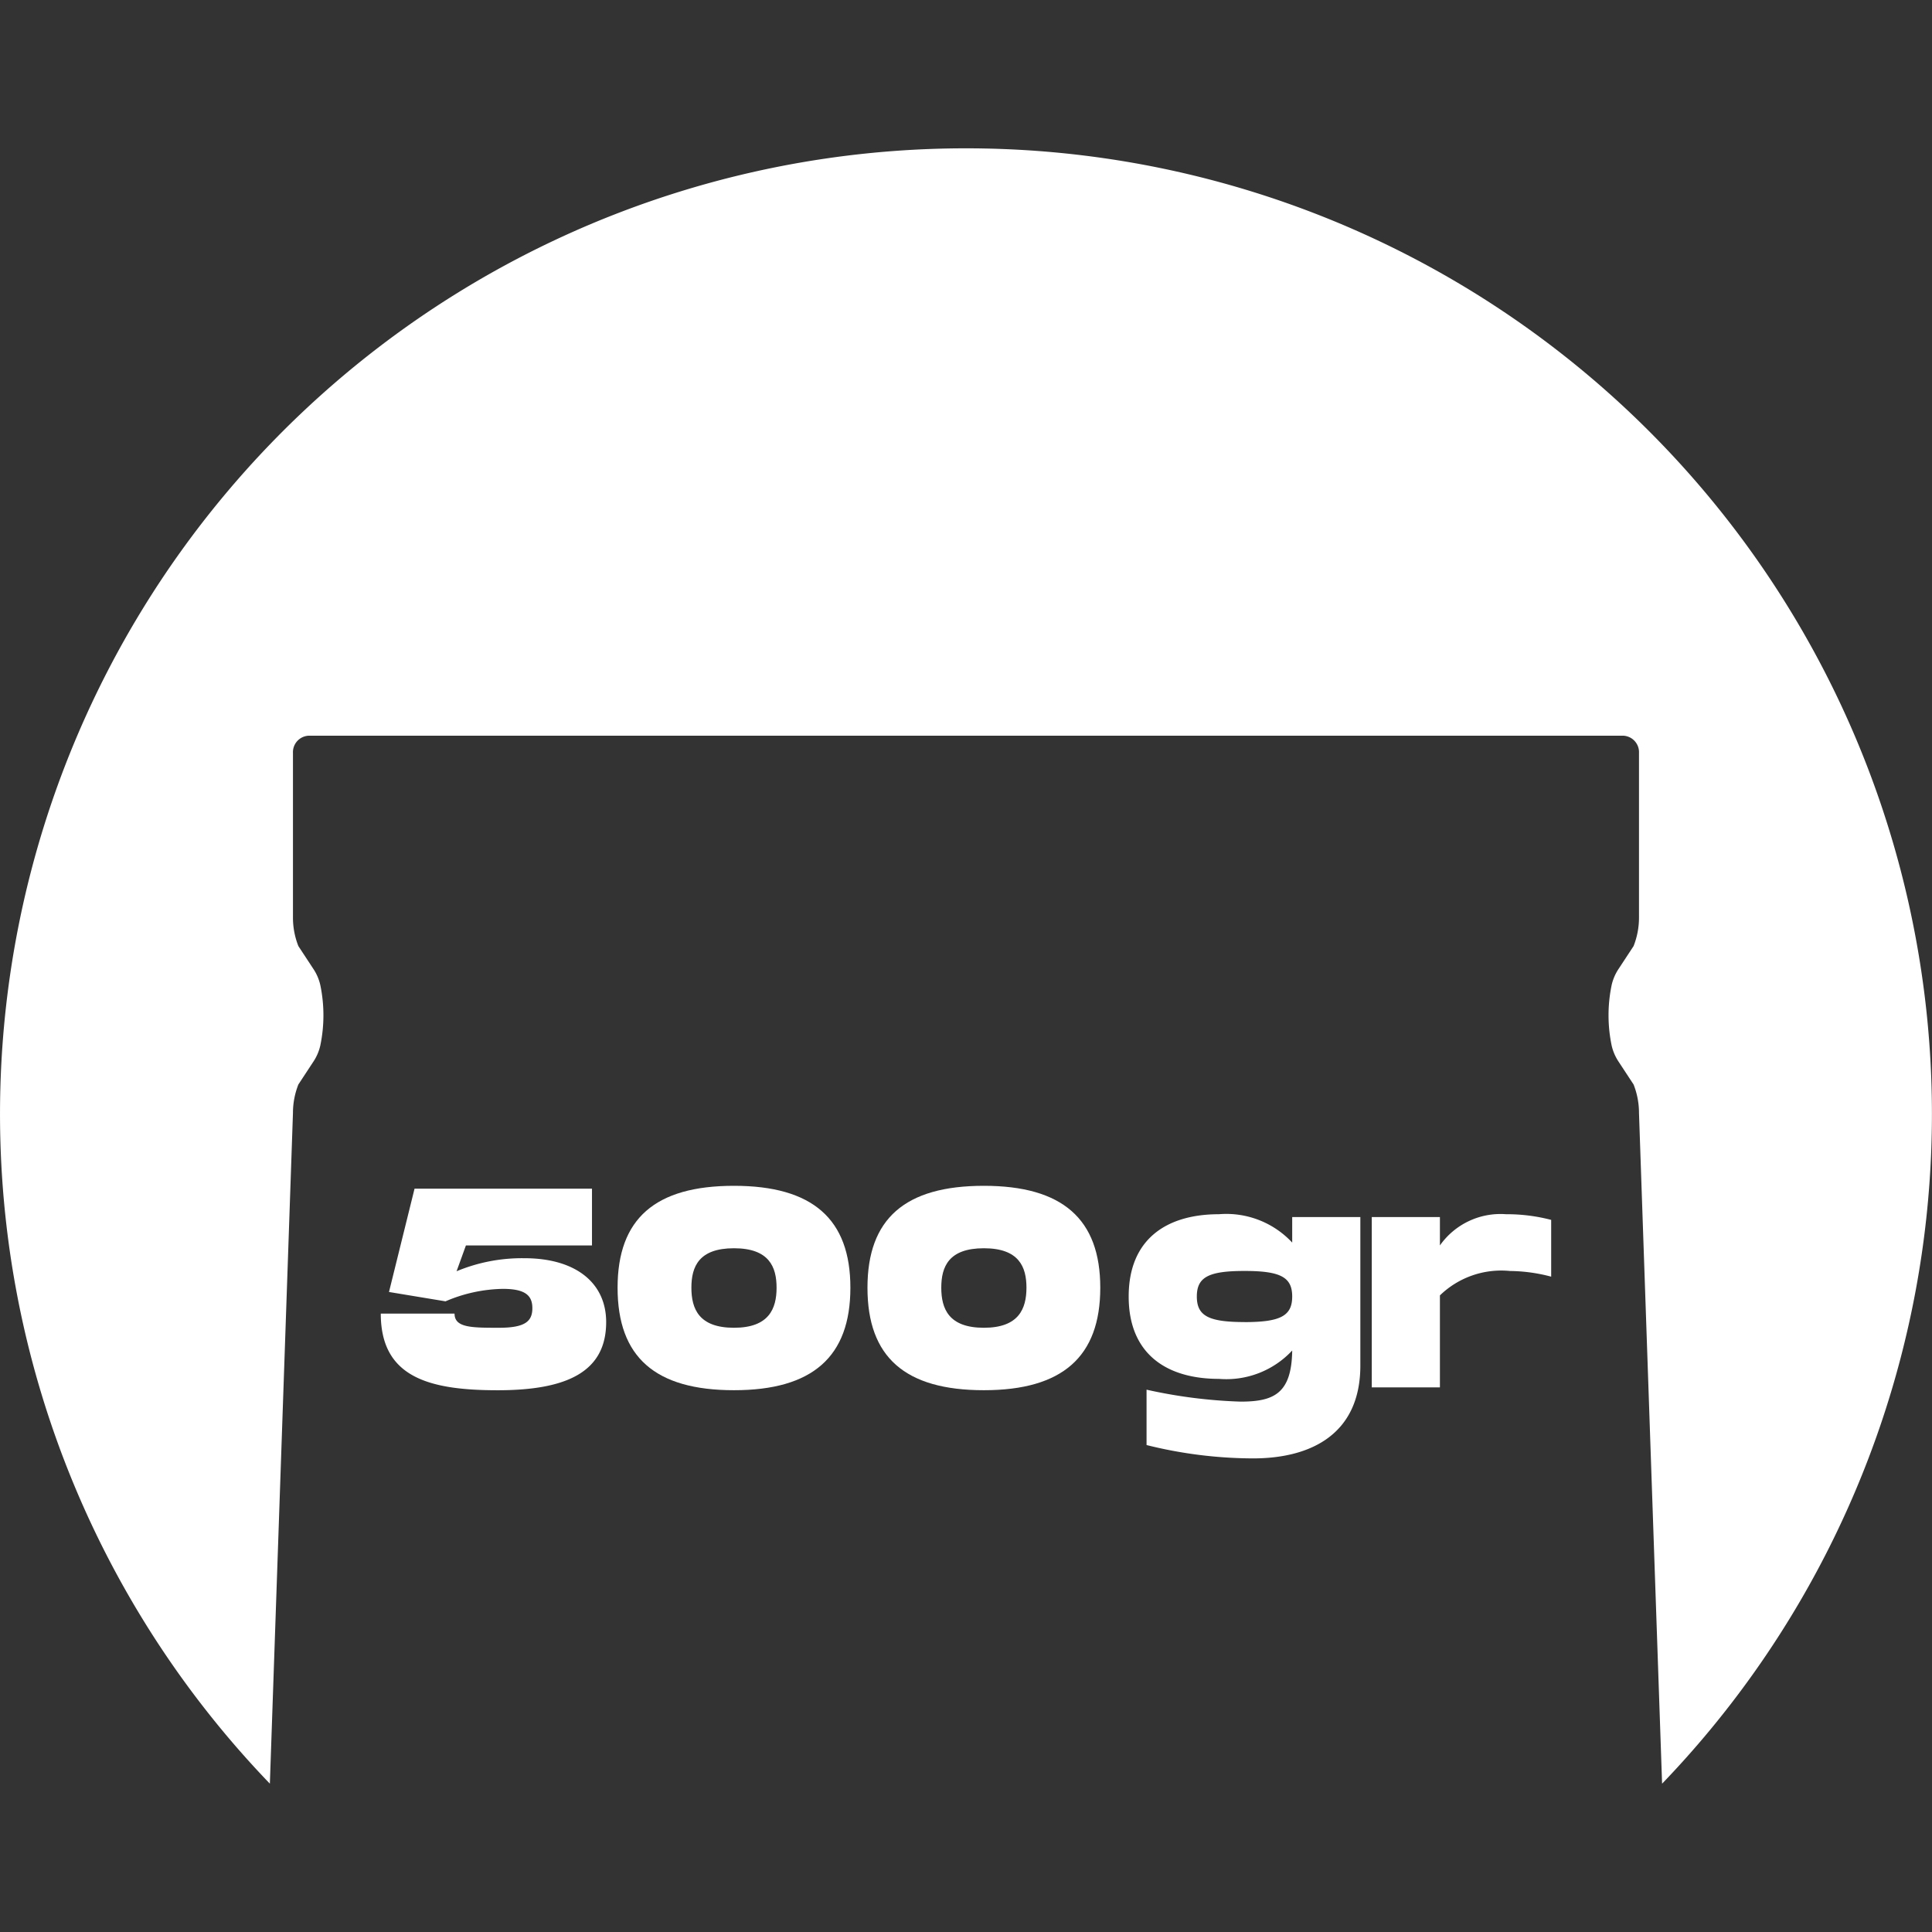 <svg id="Capa_1" data-name="Capa 1" xmlns="http://www.w3.org/2000/svg" viewBox="0 0 44 44"><rect x="0" y="0" width="44" height="44" fill="#333333" stroke="none"/><defs><style>.cls-1{fill:#fff;}</style></defs><path class="cls-1" d="M11.943,28.655a3.878,3.878,0,0,0-1.545.297l.213-.588H13.482V27.071H9.441l-.582,2.353,1.287.213a3.439,3.439,0,0,1,1.306-.284c.517,0,.672.155.672.44,0,.297-.162.446-.757.446-.627,0-1.015,0-1.015-.323H8.672c0,1.448,1.093,1.746,2.663,1.746,1.59,0,2.47-.427,2.47-1.552C13.805,29.218,13.114,28.655,11.943,28.655Z"/><path class="cls-1" d="M16.716,27.006c-1.797,0-2.651.75-2.651,2.321,0,1.578.854,2.334,2.651,2.334,1.791,0,2.651-.763,2.651-2.334C19.367,27.763,18.507,27.006,16.716,27.006Zm0,3.233c-.795,0-.97-.427-.97-.912,0-.478.168-.899.97-.899.802,0,.97.427.97.899C17.686,29.806,17.511,30.239,16.716,30.239Z"/><path class="cls-1" d="M22.407,27.006c-1.797,0-2.651.75-2.651,2.321,0,1.578.853,2.334,2.651,2.334,1.791,0,2.651-.763,2.651-2.334C25.058,27.763,24.198,27.006,22.407,27.006Zm0,3.233c-.795,0-.97-.427-.97-.912,0-.478.168-.899.97-.899.802,0,.97.427.97.899C23.376,29.806,23.202,30.239,22.407,30.239Z"/><path class="cls-1" d="M29.429,28.299a2.051,2.051,0,0,0-1.668-.646c-1.196,0-2.056.569-2.056,1.875s.86,1.875,2.056,1.875a2.051,2.051,0,0,0,1.668-.646c-.013.983-.42,1.164-1.177,1.164a11.45,11.45,0,0,1-2.14-.272v1.261a10.117,10.117,0,0,0,2.425.304c1.332,0,2.444-.562,2.444-2.114V27.718H29.429Zm-1.086,1.81c-.821,0-1.086-.142-1.086-.582s.265-.582,1.086-.582,1.086.142,1.086.582S29.164,30.11,28.343,30.11Z"/><path class="cls-1" d="M32.793,28.364v-.646H31.241v3.879h1.552V29.502a2.005,2.005,0,0,1,1.597-.556,3.775,3.775,0,0,1,.937.129V27.782A3.991,3.991,0,0,0,34.299,27.653,1.687,1.687,0,0,0,32.793,28.364Z"/><path class="cls-1" d="M22,3.378A21.994,21.994,0,0,0,6.146,40.622l.526-15.275a1.766,1.766,0,0,1,.123-.648l.337-.513a1.105,1.105,0,0,0,.163-.376,3.374,3.374,0,0,0,0-1.375,1.105,1.105,0,0,0-.163-.376l-.337-.513a1.766,1.766,0,0,1-.123-.648V17.148a.376.376,0,0,1,.357-.393H36.97a.376.376,0,0,1,.357.393v3.75a1.765,1.765,0,0,1-.123.648l-.337.513a1.105,1.105,0,0,0-.163.376,3.374,3.374,0,0,0,0,1.375,1.105,1.105,0,0,0,.163.376l.337.513a1.765,1.765,0,0,1,.123.648l.526,15.275A21.994,21.994,0,0,0,22,3.378Z"/></svg>